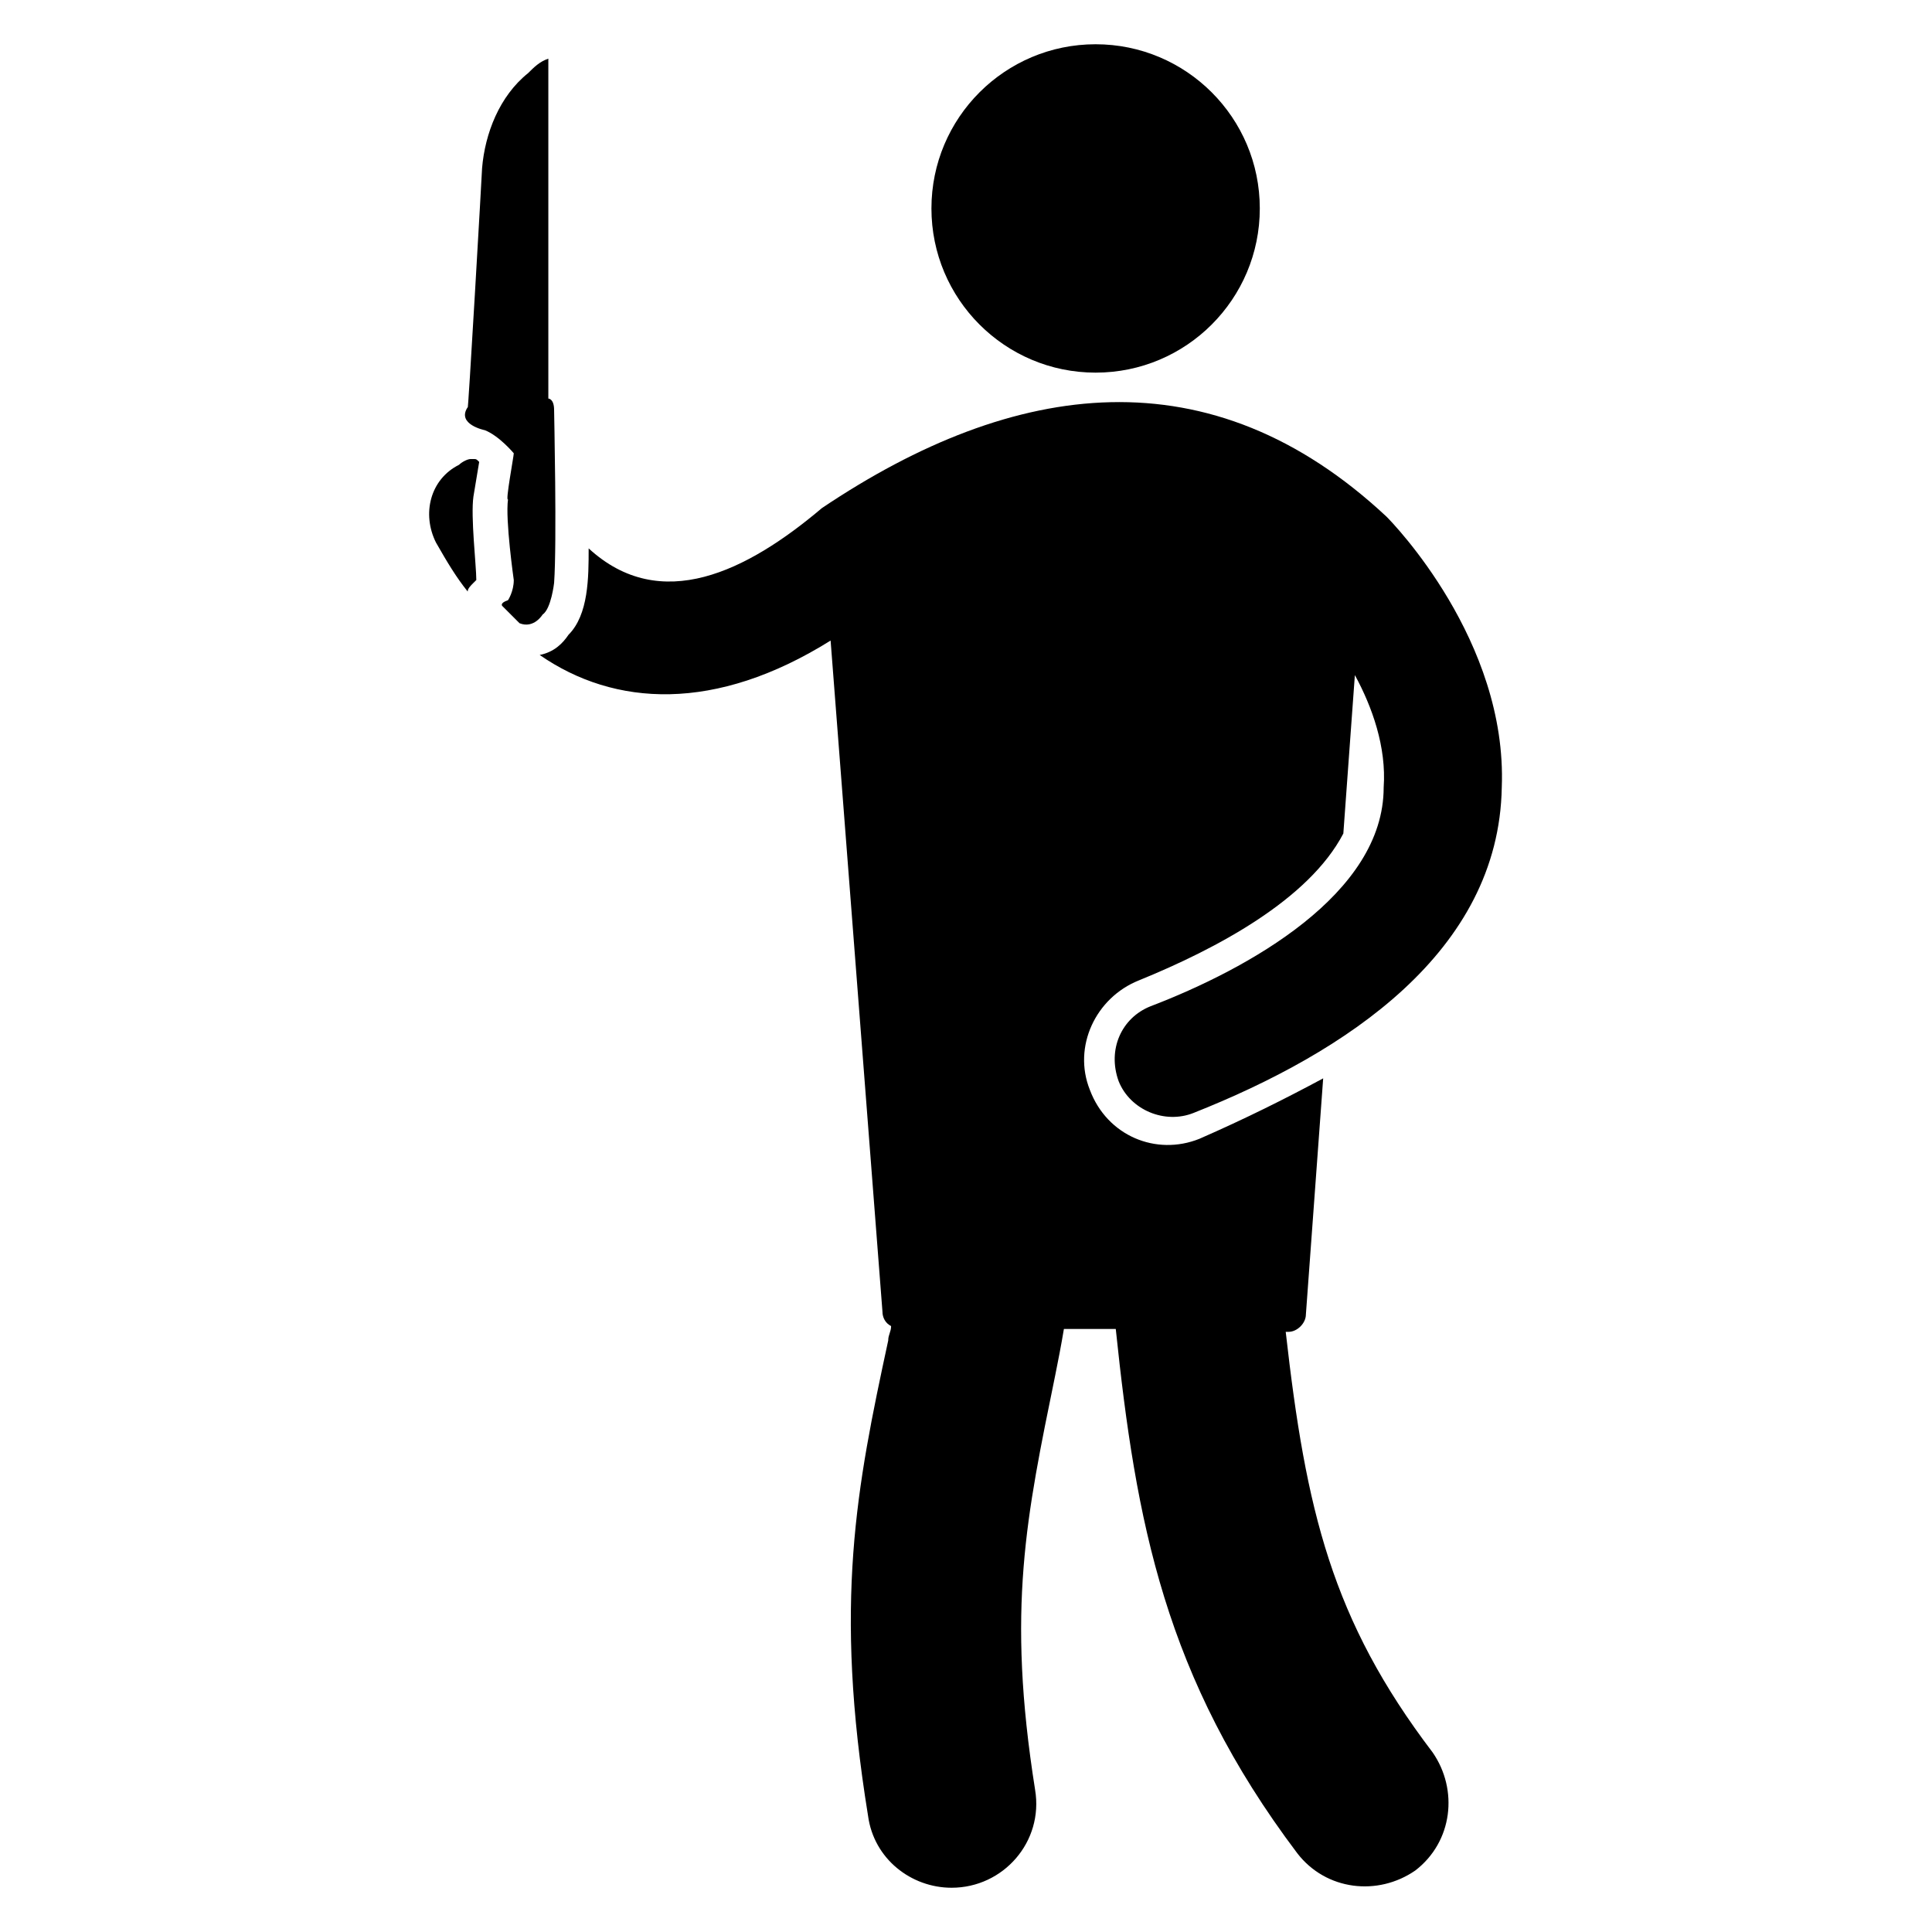 <?xml version="1.0" encoding="UTF-8"?>
<!-- Uploaded to: SVG Repo, www.svgrepo.com, Generator: SVG Repo Mixer Tools -->
<svg fill="#000000" width="800px" height="800px" version="1.1" viewBox="144 144 512 512" xmlns="http://www.w3.org/2000/svg">
 <g>
  <path d="m477.86 199.24c0 24.031-19.48 43.512-43.512 43.512-24.027 0-43.508-19.48-43.508-43.512s19.48-43.512 43.508-43.512c24.031 0 43.512 19.48 43.512 43.512"/>
  <path d="m270.99 266.41c-0.762-0.762-0.762-0.762-1.527-0.762h-0.762c-0.762 0-2.289 0.762-3.055 1.527-7.633 3.816-9.922 12.977-6.106 20.609 3.055 5.344 5.344 9.16 8.398 12.977 0-0.762 0.762-1.527 1.527-2.289l0.762-0.762c0-3.816-1.527-16.793-0.762-22.137z"/>
  <path d="m374.04 625.19c1.527 11.449 11.449 19.082 22.137 19.082 13.742 0 24.426-12.215 22.137-25.953-7.633-48.09-2.289-72.52 5.344-109.92 0.762-3.816 1.527-7.633 2.289-12.215h13.742c5.344 51.145 12.977 92.363 48.09 138.93 7.633 9.922 21.375 11.449 31.297 4.582 9.922-7.633 11.449-21.375 4.582-31.297-26.719-35.113-33.586-64.121-38.93-111.45h0.762c2.289 0 4.582-2.289 4.582-4.582l4.582-62.594c-9.922 5.344-20.609 10.688-32.824 16.031-11.449 4.582-24.426-0.762-29.008-12.977-4.582-11.449 1.527-24.426 12.977-29.008 20.609-8.398 45.039-21.375 54.199-38.93l3.055-41.984c4.582 8.398 8.398 19.082 7.633 29.77 0 28.242-35.879 48.09-61.832 58.016-7.633 3.055-11.449 11.449-8.398 19.848 3.055 7.633 12.215 11.449 19.848 8.398 40.457-16.031 80.914-42.746 81.68-86.258 1.527-38.93-29.008-70.227-30.535-71.754-46.562-43.512-98.473-36.641-149.62-2.289-19.848 16.793-42.746 28.242-61.832 10.688 0 7.633 0 17.559-5.344 22.902-1.527 2.289-3.816 4.582-7.633 5.344 19.848 13.742 46.562 15.266 77.098-3.816l13.742 177.85c0 1.527 0.762 3.055 2.289 3.816 0 1.527-0.762 2.289-0.762 3.816-8.398 38.93-14.508 69.465-5.348 125.95z"/>
  <path d="m277.1 304.58 4.582 4.582c3.816 1.527 6.106-2.289 6.106-2.289 2.289-1.527 3.055-8.398 3.055-8.398 0.762-10.688 0-45.039 0-45.801 0-3.055-1.527-3.055-1.527-3.055v-90.074c-2.289 0.762-3.816 2.289-5.344 3.816-7.633 6.106-11.449 16.031-12.215 25.191 0 0.762-3.816 67.176-3.816 63.359-3.055 4.582 4.582 6.106 4.582 6.106 3.816 1.527 7.633 6.106 7.633 6.106 0 0.762-2.289 12.977-1.527 12.215-0.762 5.344 1.527 21.375 1.527 21.375 0 3.055-1.527 5.344-1.527 5.344-2.289 0.762-1.527 1.523-1.527 1.523z"/>
 </g>
</svg>
